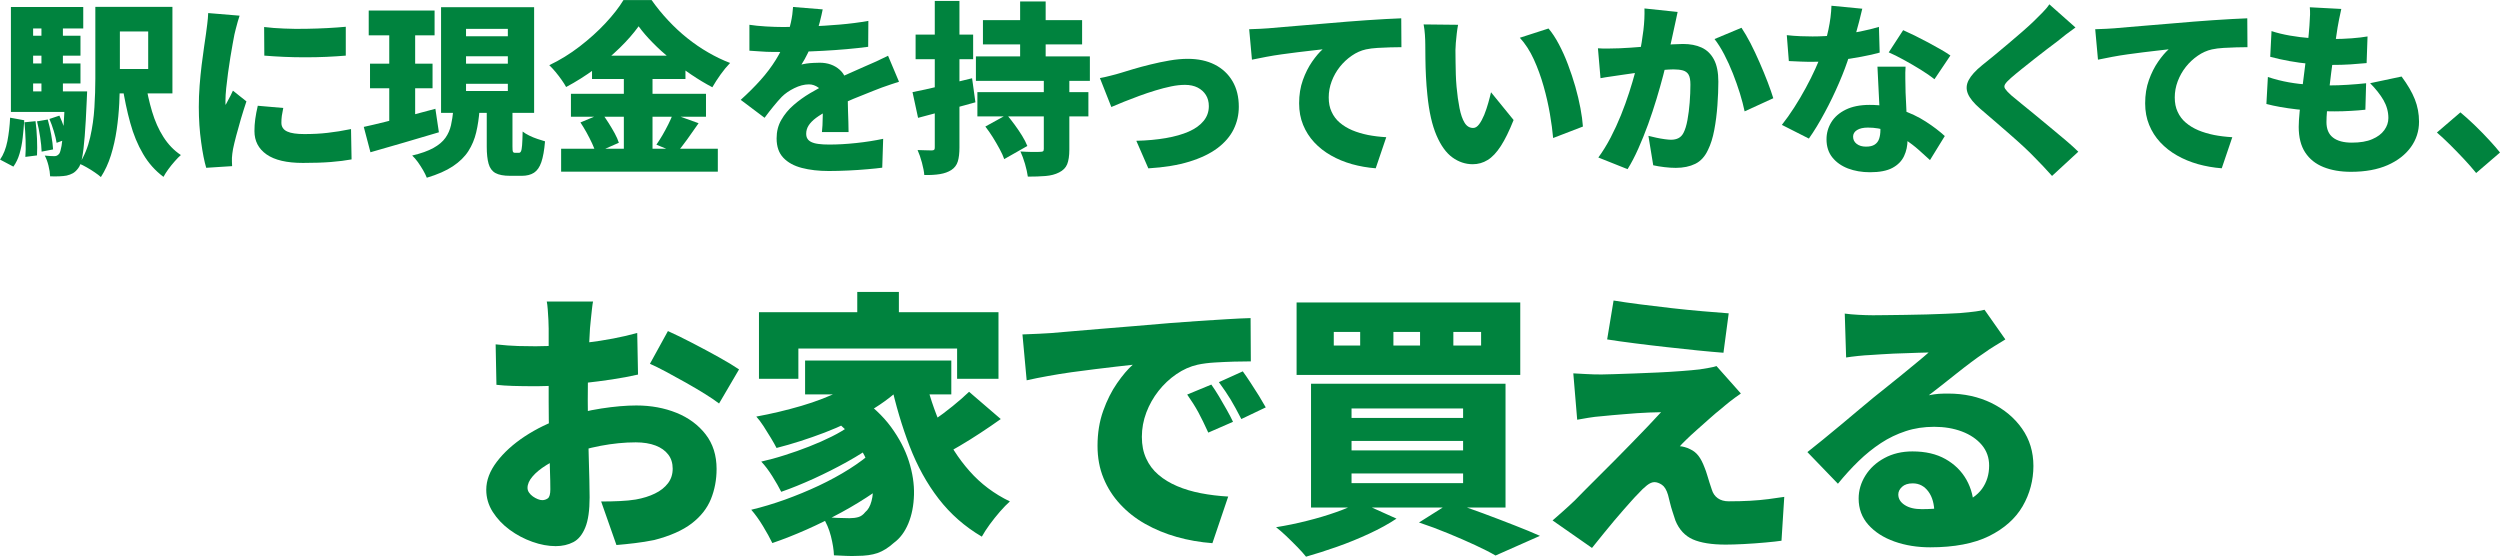 <?xml version="1.0" encoding="UTF-8"?><svg id="_レイヤー_2" xmlns="http://www.w3.org/2000/svg" viewBox="0 0 405.39 90.27"><defs><style>.cls-1{fill:#00833e;}</style></defs><g id="text"><path class="cls-1" d="M1.62,19.08l2.31.42c-.06.96-.15,1.9-.25,2.83s-.28,1.8-.51,2.59c-.23.8-.57,1.5-1,2.1l-2.16-1.14c.56-.8.95-1.8,1.19-3,.23-1.2.38-2.47.44-3.81ZM1.77,1.14h11.73v3.48H5.37v11.61H1.77V1.14ZM1.77,14.82h10.29v3.33H1.77v-3.33ZM3.84,5.79h9.21v3.24H3.84v-3.24ZM3.84,10.29h9.21v3.24H3.84v-3.24ZM3.96,19.83l1.8-.18c.12.88.2,1.83.24,2.87.04,1.03.04,1.92,0,2.68l-1.89.24c.06-.76.08-1.66.04-2.7-.03-1.04-.1-2.01-.19-2.91ZM6,19.68l1.74-.3c.22.76.41,1.6.57,2.5.16.91.26,1.7.3,2.35l-1.86.36c-.02-.66-.1-1.45-.24-2.37-.14-.92-.31-1.77-.51-2.55ZM6.72,3.24h3.48v13.5h-3.48V3.24ZM10.53,14.82h3.6c-.02.72-.04,1.19-.06,1.41-.1,2.38-.21,4.33-.33,5.83-.12,1.51-.26,2.68-.42,3.5s-.37,1.39-.63,1.71c-.28.38-.57.65-.87.82-.3.17-.64.29-1.02.38-.32.06-.71.1-1.17.12-.46.02-.96.02-1.5,0-.02-.52-.11-1.1-.27-1.74-.16-.64-.36-1.18-.6-1.62.34.04.64.06.9.07.26.01.48.02.66.02.16,0,.3-.03.42-.09.12-.06.24-.16.36-.3.14-.2.26-.62.38-1.27.11-.65.21-1.63.31-2.96.1-1.32.18-3.08.24-5.28v-.6ZM8.01,19.29l1.62-.54c.28.6.54,1.25.78,1.95.24.7.4,1.31.48,1.83l-1.71.63c-.08-.52-.23-1.14-.45-1.88-.22-.73-.46-1.39-.72-1.99ZM15.45,1.11h3.99v11.67c0,1.22-.04,2.54-.1,3.96-.07,1.42-.21,2.85-.42,4.29s-.52,2.82-.93,4.14c-.41,1.32-.96,2.5-1.63,3.54-.24-.22-.58-.48-1.01-.77-.43-.29-.87-.57-1.32-.82-.45-.26-.84-.45-1.15-.57.8-1.26,1.38-2.69,1.74-4.27s.59-3.21.69-4.86.15-3.2.15-4.64V1.11ZM17.52,1.11h10.44v14.04h-10.44v-3.96h6.51v-6.09h-6.51V1.11ZM23.58,13.23c.26,1.7.62,3.32,1.08,4.86.46,1.54,1.07,2.92,1.84,4.12.77,1.21,1.71,2.19,2.83,2.93-.3.26-.64.6-1,1.02-.37.42-.72.85-1.04,1.29s-.58.85-.78,1.23c-1.34-1-2.45-2.24-3.31-3.72-.87-1.48-1.57-3.16-2.08-5.04-.52-1.88-.95-3.92-1.29-6.12l3.75-.57Z"/><path class="cls-1" d="M38.85,2.55c-.08.22-.18.54-.3.96s-.23.83-.33,1.23c-.1.4-.17.69-.21.87-.06.32-.15.8-.27,1.44-.12.64-.25,1.38-.38,2.21-.13.83-.25,1.68-.38,2.55-.12.87-.22,1.7-.3,2.49-.08.79-.12,1.47-.12,2.02v.33c0,.18,0,.3.03.36.14-.28.27-.54.41-.78.13-.24.26-.48.39-.73.13-.25.25-.52.38-.8l2.19,1.74c-.3.9-.6,1.84-.89,2.82-.29.98-.54,1.9-.77,2.76s-.39,1.57-.51,2.13c-.04.22-.08.48-.12.78-.04.3-.06.52-.06.66v.62c0,.25.01.49.03.73l-4.2.27c-.3-1-.58-2.39-.82-4.16-.25-1.77-.38-3.67-.38-5.71,0-1.14.04-2.29.13-3.45s.2-2.27.33-3.35c.13-1.07.26-2.03.39-2.9.13-.86.23-1.57.31-2.13.06-.46.13-1,.21-1.62.08-.62.13-1.21.15-1.77l5.07.42ZM45.93,17.52c-.1.48-.18.9-.23,1.26-.05.36-.07.74-.07,1.14,0,.32.08.6.24.84.16.24.4.43.71.57.31.14.69.25,1.16.31.46.07,1,.1,1.62.1,1.34,0,2.6-.06,3.77-.2,1.17-.13,2.43-.33,3.79-.61l.09,4.92c-.98.18-2.1.32-3.35.42-1.25.1-2.77.15-4.54.15-2.62,0-4.59-.46-5.9-1.38-1.31-.92-1.96-2.18-1.96-3.78,0-.64.04-1.29.13-1.95s.23-1.38.41-2.16l4.14.36ZM42.84,4.38c.98.12,2.06.21,3.24.25,1.18.05,2.38.07,3.59.04,1.21-.02,2.37-.06,3.48-.12,1.11-.06,2.08-.13,2.92-.21v4.68c-.98.08-2.03.15-3.15.2-1.12.05-2.26.07-3.42.07s-2.31-.02-3.44-.07c-1.13-.05-2.2-.12-3.2-.2l-.03-4.65Z"/><path class="cls-1" d="M58.98,20.58c1-.22,2.13-.48,3.41-.8,1.27-.31,2.61-.65,4.02-1.02,1.41-.37,2.8-.75,4.19-1.12l.57,3.81c-1.88.56-3.8,1.12-5.76,1.7-1.96.57-3.74,1.08-5.34,1.54l-1.08-4.11ZM59.79,1.71h10.68v4.02h-10.68V1.71ZM60,10.32h10.14v3.99h-10.14v-3.99ZM63.12,3.3h4.2v17.61l-4.2.6V3.3ZM73.5,17.85h4.26c-.1,1.3-.28,2.5-.54,3.61-.26,1.11-.69,2.13-1.27,3.04-.59.92-1.43,1.74-2.51,2.46-1.08.72-2.49,1.34-4.23,1.86-.14-.36-.34-.77-.6-1.22-.26-.45-.55-.89-.85-1.32-.31-.43-.62-.78-.92-1.06,1.44-.34,2.59-.75,3.45-1.23s1.5-1.02,1.94-1.64c.43-.61.73-1.29.9-2.04s.29-1.57.38-2.47ZM71.52,1.17h15.09v17.13h-15.09V1.17ZM75.57,4.68v1.2h6.78v-1.2h-6.78ZM75.57,9.12v1.2h6.78v-1.2h-6.78ZM75.57,13.59v1.17h6.78v-1.17h-6.78ZM78.93,16.74h4.17v6.99c0,.48.02.78.08.88.05.11.17.17.34.17h.63c.14,0,.25-.08.33-.24s.14-.49.18-.99c.04-.5.07-1.24.09-2.22.28.22.63.44,1.06.65s.88.4,1.34.55c.46.16.87.29,1.23.39-.12,1.44-.32,2.56-.6,3.38-.28.81-.68,1.38-1.19,1.71-.51.33-1.17.5-1.96.5h-1.92c-1.04,0-1.83-.15-2.37-.45-.54-.3-.91-.8-1.11-1.5-.2-.7-.3-1.63-.3-2.79v-7.02Z"/><path class="cls-1" d="M103.56,4.26c-.82,1.14-1.84,2.31-3.06,3.5-1.22,1.19-2.57,2.33-4.05,3.42-1.48,1.09-3.03,2.07-4.65,2.93-.18-.34-.43-.73-.74-1.17-.31-.44-.64-.87-.99-1.29-.35-.42-.69-.78-1-1.08,1.72-.82,3.36-1.83,4.92-3.03,1.56-1.2,2.96-2.46,4.19-3.78,1.23-1.32,2.21-2.57,2.92-3.75h4.56c.82,1.16,1.71,2.26,2.69,3.3.97,1.04,2,2,3.09,2.87,1.09.87,2.22,1.65,3.39,2.32,1.17.68,2.35,1.25,3.56,1.71-.54.56-1.06,1.19-1.55,1.88-.49.69-.94,1.38-1.33,2.06-1.14-.6-2.29-1.29-3.44-2.07-1.15-.78-2.25-1.61-3.31-2.49-1.06-.88-2.04-1.77-2.92-2.67-.89-.9-1.65-1.78-2.27-2.64ZM90.99,24.12h25.41v3.72h-25.41v-3.72ZM92.58,15.21h21.9v3.72h-21.9v-3.72ZM94.11,19.86l3.51-1.47c.36.48.72,1,1.08,1.57s.69,1.13.99,1.68c.3.55.52,1.06.66,1.51l-3.75,1.65c-.12-.44-.31-.95-.58-1.53-.27-.58-.57-1.17-.9-1.77s-.67-1.15-1-1.65ZM96,9.03h15.15v3.78h-15.15v-3.78ZM101.16,10.56h4.65v15.39h-4.65v-15.39ZM109.11,18.48l4.17,1.5c-.62.9-1.24,1.78-1.86,2.64-.62.86-1.19,1.59-1.71,2.19l-3.27-1.35c.32-.46.65-.98.98-1.54.33-.57.65-1.16.95-1.76.3-.6.55-1.16.75-1.68Z"/><path class="cls-1" d="M133.41,1.5c-.1.54-.27,1.25-.49,2.13-.23.88-.57,1.88-1.01,3-.28.64-.59,1.31-.93,2.01-.34.7-.68,1.31-1.02,1.83.2-.06.48-.11.84-.17.36-.05.73-.08,1.12-.1.39-.02.72-.03,1-.03,1.3,0,2.38.38,3.24,1.14.86.76,1.29,1.89,1.29,3.39,0,.42,0,.92.02,1.49,0,.57.02,1.17.04,1.78.02.62.04,1.23.06,1.83.02.6.03,1.14.03,1.62h-4.32c.04-.32.07-.69.09-1.11.02-.42.03-.87.04-1.35,0-.48.02-.95.03-1.41,0-.46.01-.9.01-1.32,0-1-.25-1.67-.73-2.02-.49-.35-1-.53-1.54-.53-.76,0-1.56.21-2.39.62-.83.41-1.5.88-2.02,1.4-.44.46-.88.97-1.33,1.52-.45.55-.94,1.17-1.46,1.88l-3.87-2.91c1.2-1.08,2.27-2.15,3.22-3.21.95-1.06,1.77-2.15,2.48-3.29.7-1.13,1.28-2.31,1.74-3.55.28-.8.51-1.64.7-2.51.19-.87.3-1.7.35-2.5l4.8.39ZM121.53,4.02c.76.12,1.65.21,2.67.27s1.93.09,2.73.09c1.3,0,2.75-.03,4.33-.09,1.59-.06,3.21-.16,4.86-.3,1.65-.14,3.21-.34,4.69-.6l-.03,4.2c-1.06.14-2.22.27-3.48.38-1.26.11-2.54.2-3.84.27-1.3.07-2.53.12-3.71.15-1.17.03-2.19.04-3.07.04-.4,0-.9,0-1.5-.01-.6,0-1.22-.03-1.86-.08-.64-.04-1.24-.08-1.8-.12v-4.2ZM145.77,13.26c-.34.1-.76.24-1.26.41s-1,.34-1.5.52-.94.35-1.32.51c-.92.36-2.02.8-3.29,1.32s-2.59,1.13-3.98,1.83c-.86.44-1.56.87-2.1,1.27-.54.41-.94.82-1.2,1.23-.26.41-.39.85-.39,1.33,0,.32.06.59.2.81.13.22.34.4.63.54.29.14.67.25,1.15.31.48.07,1.07.1,1.77.1,1.34,0,2.8-.08,4.38-.25,1.58-.17,3.03-.4,4.35-.68l-.15,4.68c-.6.08-1.4.17-2.38.25-.99.09-2.04.16-3.14.21-1.1.05-2.15.08-3.15.08-1.64,0-3.1-.17-4.37-.5s-2.27-.88-3-1.65-1.09-1.81-1.09-3.14c0-1.12.25-2.12.77-3.01.51-.89,1.17-1.69,1.99-2.4.82-.71,1.71-1.35,2.67-1.92.96-.57,1.89-1.07,2.79-1.51.92-.48,1.72-.88,2.4-1.19.68-.31,1.31-.59,1.89-.84.58-.25,1.15-.5,1.71-.76.66-.28,1.31-.56,1.94-.85.63-.29,1.26-.6,1.91-.92l1.77,4.2Z"/><path class="cls-1" d="M147.96,14.94c1.24-.24,2.73-.56,4.46-.98,1.73-.41,3.47-.83,5.21-1.27l.54,3.9c-1.58.44-3.18.88-4.8,1.32-1.62.44-3.12.84-4.5,1.2l-.9-4.17ZM148.47,5.61h9.33v3.99h-9.33v-3.99ZM151.59.15h3.99v23.76c0,.94-.09,1.7-.27,2.28-.18.58-.53,1.04-1.05,1.38-.5.32-1.11.54-1.83.66s-1.57.17-2.55.15c-.04-.54-.17-1.21-.38-2-.21-.79-.45-1.47-.71-2.05.48.02.94.04,1.38.04.44.01.75.02.93.02s.3-.04.38-.11.1-.2.1-.4V.15ZM158.25,9.15h18.48v3.96h-18.48v-3.96ZM158.49,14.94h18v3.93h-18v-3.93ZM159.39,3.27h16.08v3.93h-16.08v-3.93ZM159.78,20.52l3.48-1.92c.42.5.85,1.05,1.29,1.65.44.6.84,1.2,1.2,1.78.36.59.64,1.14.84,1.64l-3.75,2.13c-.16-.48-.41-1.02-.74-1.63-.33-.61-.69-1.23-1.09-1.88-.4-.64-.81-1.23-1.23-1.77ZM165.42.24h4.14v10.95h-4.14V.24ZM169.26,12.48h4.14v11.76c0,1.02-.12,1.81-.35,2.39-.23.57-.67,1.01-1.31,1.33-.62.32-1.35.51-2.2.58-.85.07-1.81.1-2.87.1-.08-.6-.24-1.29-.46-2.07-.23-.78-.48-1.45-.74-2.01.58.04,1.21.07,1.88.08.67.01,1.1,0,1.31-.02.24,0,.4-.03.48-.09.08-.06.12-.19.12-.39v-11.67Z"/><path class="cls-1" d="M178.35,12.66c.46-.08,1.03-.2,1.71-.38.68-.17,1.24-.32,1.68-.46.5-.16,1.17-.36,2.01-.61.84-.25,1.77-.5,2.79-.75s2.05-.47,3.1-.65c1.05-.18,2.03-.27,2.96-.27,1.68,0,3.14.31,4.38.94,1.24.63,2.2,1.53,2.88,2.69.68,1.16,1.02,2.54,1.02,4.14,0,1.3-.28,2.52-.84,3.66-.56,1.14-1.44,2.16-2.62,3.05-1.19.89-2.71,1.62-4.56,2.19-1.85.57-4.06.93-6.65,1.09l-1.95-4.47c1.76-.04,3.36-.19,4.8-.44,1.44-.25,2.68-.6,3.72-1.06,1.04-.46,1.84-1.04,2.4-1.73s.84-1.48.84-2.39c0-.7-.16-1.3-.48-1.81-.32-.51-.77-.91-1.33-1.2-.57-.29-1.26-.44-2.06-.44-.68,0-1.43.08-2.25.25-.82.17-1.67.39-2.55.66-.88.27-1.76.56-2.62.88-.87.32-1.7.64-2.48.95-.78.31-1.46.6-2.04.85l-1.86-4.71Z"/><path class="cls-1" d="M202.56,4.74c.6-.02,1.19-.04,1.79-.07.59-.03,1.02-.06,1.3-.08.7-.06,1.5-.13,2.42-.21.91-.08,1.91-.17,3-.25,1.09-.09,2.25-.18,3.5-.29,1.24-.1,2.55-.21,3.93-.33,1-.08,2.03-.15,3.1-.23,1.07-.07,2.09-.13,3.07-.19s1.83-.1,2.55-.12l.03,4.68c-.52,0-1.12.01-1.81.03-.69.02-1.38.05-2.07.09s-1.32.12-1.88.24c-.8.18-1.57.52-2.29,1.02-.73.5-1.38,1.11-1.94,1.81-.56.71-1,1.49-1.32,2.34s-.48,1.72-.48,2.62.15,1.66.47,2.34c.31.68.75,1.27,1.32,1.75.57.49,1.25.9,2.02,1.23.78.33,1.64.58,2.56.77.93.18,1.92.3,2.96.36l-1.71,5.04c-1.34-.1-2.62-.33-3.85-.67-1.23-.35-2.37-.82-3.4-1.41-1.04-.59-1.95-1.3-2.72-2.13-.77-.83-1.37-1.77-1.8-2.82-.43-1.05-.65-2.21-.65-3.5,0-1.38.2-2.64.61-3.78.41-1.14.91-2.13,1.5-2.98.59-.85,1.16-1.52,1.7-2-.52.06-1.13.13-1.83.21-.7.08-1.46.17-2.28.27-.82.1-1.66.21-2.51.33s-1.69.25-2.52.41c-.83.15-1.6.31-2.32.46l-.45-4.95Z"/><path class="cls-1" d="M236.43,4.05c-.08.42-.15.89-.21,1.41s-.11,1.02-.15,1.5c-.04.48-.06.87-.06,1.17,0,.66,0,1.32.02,1.98,0,.66.02,1.32.04,1.96.02.65.06,1.32.12,2,.12,1.3.28,2.46.48,3.46.2,1.01.47,1.8.82,2.37.35.57.81.85,1.4.85.34,0,.66-.2.96-.6.3-.4.57-.91.83-1.53.25-.62.46-1.26.65-1.92s.33-1.24.45-1.74l3.66,4.5c-.7,1.76-1.39,3.17-2.07,4.22-.68,1.05-1.39,1.81-2.13,2.26-.74.46-1.55.69-2.43.69-1.18,0-2.28-.37-3.29-1.1-1.01-.73-1.87-1.92-2.58-3.57-.71-1.65-1.21-3.83-1.48-6.56-.1-.96-.18-1.95-.23-2.97s-.08-1.99-.09-2.91c-.01-.92-.02-1.69-.02-2.31,0-.46-.02-.98-.06-1.58-.04-.59-.11-1.14-.21-1.67l5.58.06ZM251.1,4.62c.58.68,1.14,1.53,1.68,2.55s1.04,2.12,1.48,3.3c.45,1.18.84,2.38,1.19,3.58.34,1.21.62,2.38.83,3.5.21,1.12.34,2.11.4,2.97l-4.83,1.86c-.1-1.14-.27-2.44-.52-3.9s-.59-2.96-1.02-4.48c-.43-1.53-.96-2.99-1.59-4.37s-1.39-2.55-2.27-3.51l4.65-1.5Z"/><path class="cls-1" d="M259.11,7.83c.58.04,1.16.06,1.74.04.58,0,1.17-.02,1.77-.04.5-.02,1.1-.06,1.8-.1s1.44-.1,2.22-.17c.78-.06,1.56-.12,2.35-.2.79-.07,1.52-.12,2.21-.17.68-.04,1.25-.06,1.71-.06,1.16,0,2.16.19,3.01.58.85.39,1.52,1.03,2,1.93.48.9.72,2.1.72,3.6,0,1.16-.05,2.44-.15,3.83-.1,1.39-.27,2.73-.51,4-.24,1.28-.58,2.36-1.02,3.24-.5,1.08-1.19,1.83-2.07,2.26-.88.43-1.93.65-3.15.65-.58,0-1.2-.04-1.86-.12-.66-.08-1.26-.18-1.8-.3l-.78-4.77c.38.1.81.2,1.28.3.47.1.92.18,1.36.24s.78.09,1.02.09c.48,0,.89-.09,1.23-.27.34-.18.61-.47.81-.87.26-.5.47-1.19.63-2.06s.28-1.81.36-2.83c.08-1.02.12-1.99.12-2.91,0-.74-.1-1.28-.3-1.62-.2-.34-.51-.56-.92-.68-.41-.11-.93-.17-1.54-.17-.42,0-1,.04-1.74.1-.74.07-1.53.15-2.37.24-.84.09-1.62.19-2.34.28-.72.1-1.28.18-1.68.24-.48.08-1.09.17-1.83.27-.74.1-1.36.2-1.86.3l-.42-4.89ZM272.04,1.92c-.1.44-.21.93-.31,1.46-.11.53-.22,1-.31,1.42-.1.5-.21,1-.33,1.52-.12.51-.23,1-.33,1.47-.1.47-.2.94-.3,1.4-.2.86-.46,1.88-.77,3.06-.31,1.18-.67,2.45-1.08,3.81-.41,1.36-.87,2.73-1.36,4.1-.5,1.37-1.03,2.69-1.59,3.94-.56,1.26-1.14,2.37-1.74,3.33l-4.74-1.89c.72-.98,1.38-2.06,2-3.24.61-1.18,1.17-2.39,1.67-3.63.5-1.24.94-2.46,1.33-3.67.39-1.21.72-2.33,1-3.38.28-1.04.5-1.94.66-2.7.28-1.44.5-2.78.65-4.03s.2-2.42.17-3.52l5.4.57ZM282.39,4.5c.46.68.94,1.52,1.46,2.5.51.99,1,2.04,1.48,3.14s.92,2.16,1.31,3.18c.39,1.02.69,1.89.91,2.61l-4.65,2.13c-.18-.88-.44-1.85-.76-2.91-.33-1.06-.71-2.13-1.14-3.23-.43-1.09-.9-2.12-1.41-3.1-.51-.98-1.04-1.81-1.57-2.49l4.38-1.83Z"/><path class="cls-1" d="M301.98,1.41c-.12.54-.29,1.22-.5,2.04-.21.82-.45,1.7-.71,2.62-.26.93-.54,1.86-.84,2.78-.44,1.44-1.02,2.98-1.73,4.62-.71,1.64-1.48,3.25-2.33,4.81-.84,1.57-1.69,2.97-2.55,4.19l-4.38-2.22c.68-.86,1.35-1.8,2.01-2.83.66-1.03,1.28-2.08,1.86-3.15s1.1-2.1,1.54-3.08c.45-.98.81-1.86,1.1-2.64.4-1.14.74-2.39,1.04-3.75.29-1.36.45-2.65.49-3.87l4.98.48ZM289.74,5.7c.7.08,1.44.14,2.23.17.79.03,1.44.04,1.94.04,1.32,0,2.64-.07,3.98-.22,1.33-.15,2.58-.35,3.75-.58,1.17-.24,2.19-.49,3.04-.75l.12,4.17c-.78.22-1.77.45-2.97.67-1.2.23-2.49.43-3.85.58-1.37.16-2.71.24-4.03.24-.62,0-1.25,0-1.88-.03-.63-.02-1.3-.05-2-.09l-.33-4.2ZM309,10.8c-.04.64-.06,1.32-.04,2.02,0,.71.02,1.44.04,2.18.02.42.05.98.08,1.67.03.69.06,1.42.1,2.19.04.77.08,1.5.1,2.17.03.68.04,1.21.04,1.59,0,1-.19,1.9-.57,2.7-.38.8-1.01,1.44-1.89,1.91-.88.47-2.09.7-3.63.7-1.32,0-2.51-.21-3.57-.61-1.06-.41-1.91-1.01-2.54-1.8-.63-.79-.94-1.77-.94-2.93,0-1,.26-1.92.78-2.77.52-.85,1.3-1.53,2.34-2.04s2.33-.77,3.87-.77c1.8,0,3.46.26,5,.77,1.53.51,2.9,1.15,4.11,1.94,1.21.78,2.23,1.56,3.08,2.34l-2.4,3.9c-.52-.48-1.12-1.02-1.8-1.63-.68-.61-1.45-1.19-2.29-1.74-.85-.55-1.78-1-2.77-1.36-1-.36-2.07-.54-3.21-.54-.74,0-1.33.13-1.76.4s-.64.63-.64,1.07c0,.48.19.87.58,1.17.39.3.89.45,1.51.45s1.07-.11,1.41-.33c.34-.22.58-.53.72-.94.14-.41.21-.9.21-1.46,0-.38-.02-.98-.06-1.8-.04-.82-.09-1.73-.14-2.75-.05-1.01-.1-2.02-.15-3.03-.05-1.01-.1-1.9-.13-2.66h4.56ZM313.68,12.84c-.6-.48-1.35-.99-2.23-1.54-.89-.55-1.8-1.08-2.73-1.59-.93-.51-1.75-.92-2.45-1.22l2.34-3.6c.54.24,1.16.54,1.88.88.71.35,1.43.72,2.16,1.11.73.39,1.42.77,2.06,1.14.64.37,1.16.7,1.56.98l-2.58,3.84Z"/><path class="cls-1" d="M336.57,4.44c-.56.4-1.09.79-1.59,1.17-.5.38-.95.74-1.35,1.08-.48.36-1.05.79-1.71,1.29-.66.5-1.35,1.03-2.05,1.59-.71.56-1.4,1.11-2.06,1.64s-1.23,1-1.71,1.42-.8.76-.96,1.02c-.16.26-.16.52.02.77.17.25.49.6.97,1.03.4.34.94.78,1.6,1.32s1.41,1.15,2.22,1.81c.81.67,1.65,1.36,2.5,2.07.86.71,1.68,1.4,2.48,2.07.79.67,1.48,1.29,2.08,1.88l-4.26,3.93c-.96-1.08-1.94-2.12-2.94-3.12-.42-.44-.97-.98-1.66-1.62-.69-.64-1.45-1.32-2.28-2.04-.83-.72-1.66-1.44-2.49-2.16-.83-.72-1.59-1.37-2.27-1.95-1.02-.88-1.69-1.69-2-2.43-.31-.74-.27-1.48.12-2.22.39-.74,1.11-1.54,2.17-2.4.6-.48,1.27-1.02,2.01-1.63.74-.61,1.49-1.24,2.26-1.89s1.5-1.28,2.21-1.89c.7-.61,1.3-1.15,1.8-1.63.52-.5,1.02-1,1.51-1.5s.87-.95,1.12-1.35l4.23,3.75Z"/><path class="cls-1" d="M339.75,4.74c.6-.02,1.19-.04,1.79-.07.59-.03,1.02-.06,1.3-.08.7-.06,1.5-.13,2.42-.21.91-.08,1.91-.17,3-.25,1.09-.09,2.25-.18,3.5-.29,1.24-.1,2.55-.21,3.93-.33,1-.08,2.03-.15,3.1-.23,1.07-.07,2.09-.13,3.07-.19s1.83-.1,2.55-.12l.03,4.68c-.52,0-1.12.01-1.81.03-.69.02-1.38.05-2.07.09s-1.32.12-1.88.24c-.8.18-1.57.52-2.29,1.02-.73.5-1.38,1.11-1.94,1.81-.56.71-1,1.49-1.32,2.34s-.48,1.72-.48,2.62.15,1.66.47,2.34c.31.68.75,1.27,1.32,1.75.57.49,1.25.9,2.02,1.23.78.33,1.64.58,2.56.77.93.18,1.92.3,2.96.36l-1.71,5.04c-1.34-.1-2.62-.33-3.85-.67-1.23-.35-2.37-.82-3.4-1.41-1.04-.59-1.95-1.3-2.72-2.13-.77-.83-1.37-1.77-1.8-2.82-.43-1.05-.65-2.21-.65-3.5,0-1.38.2-2.64.61-3.78.41-1.14.91-2.13,1.5-2.98.59-.85,1.16-1.52,1.7-2-.52.06-1.13.13-1.83.21-.7.08-1.46.17-2.28.27-.82.1-1.66.21-2.51.33s-1.69.25-2.52.41c-.83.15-1.6.31-2.32.46l-.45-4.95Z"/><path class="cls-1" d="M367.74,12.48c1.14.38,2.28.67,3.42.87,1.14.2,2.27.33,3.38.4,1.11.07,2.19.1,3.26.1.86,0,1.82-.03,2.9-.1,1.07-.07,2.06-.15,2.98-.25l-.12,4.29c-.74.08-1.53.15-2.37.19-.84.05-1.71.08-2.61.08-2.2,0-4.26-.11-6.17-.33-1.91-.22-3.54-.51-4.9-.87l.24-4.38ZM368.34,5.04c.9.3,1.89.54,2.98.73,1.09.19,2.21.33,3.38.42,1.16.09,2.28.14,3.36.14,1.18,0,2.28-.04,3.3-.12,1.02-.08,1.87-.18,2.55-.3l-.15,4.32c-.86.08-1.73.15-2.61.21-.88.06-1.96.09-3.24.09-1.08,0-2.19-.05-3.33-.17-1.14-.11-2.26-.26-3.36-.46-1.1-.2-2.13-.43-3.09-.69l.21-4.17ZM379.65,1.47c-.14.62-.25,1.17-.35,1.65-.09.48-.18.93-.25,1.35-.06.36-.15.92-.25,1.67-.11.75-.24,1.62-.38,2.61-.14.99-.28,2.02-.41,3.1-.13,1.08-.25,2.13-.38,3.17-.12,1.03-.21,1.96-.28,2.8-.07.84-.1,1.5-.1,1.98,0,1.12.35,1.96,1.05,2.5.7.55,1.72.83,3.06.83s2.44-.18,3.31-.56c.87-.37,1.52-.86,1.96-1.47.44-.61.66-1.26.66-1.96,0-1.02-.27-1.98-.79-2.9-.53-.91-1.26-1.83-2.17-2.75l5.1-1.08c.98,1.32,1.7,2.55,2.15,3.69.45,1.14.68,2.35.68,3.63,0,1.52-.44,2.9-1.32,4.12s-2.14,2.21-3.78,2.93c-1.64.72-3.62,1.08-5.94,1.08-1.7,0-3.19-.26-4.46-.77-1.27-.51-2.26-1.3-2.96-2.37-.7-1.07-1.05-2.45-1.05-4.15,0-.6.05-1.42.15-2.45.1-1.03.23-2.17.38-3.42.15-1.25.31-2.52.48-3.82s.32-2.54.45-3.71c.13-1.17.22-2.18.28-3.02.06-.8.09-1.4.1-1.8,0-.4,0-.79-.04-1.17l5.1.27Z"/><path class="cls-1" d="M401.52,28.05c-.58-.72-1.24-1.47-1.97-2.25-.73-.78-1.47-1.54-2.22-2.29s-1.48-1.42-2.17-2.02l3.81-3.27c.7.58,1.46,1.27,2.3,2.07.83.8,1.61,1.6,2.35,2.4.74.8,1.33,1.48,1.77,2.04l-3.87,3.33Z"/><path class="cls-1" d="M96.17,48.87c-.06.27-.12.68-.18,1.24-.06.56-.12,1.12-.18,1.69-.06.57-.11,1.05-.14,1.44-.06,1.02-.11,2.02-.16,2.99-.04.98-.08,1.94-.11,2.9-.03.96-.05,1.92-.07,2.88-.02.96-.02,1.94-.02,2.93,0,1.26.01,2.66.04,4.21.03,1.55.07,3.08.11,4.59.04,1.52.08,2.89.11,4.12.03,1.23.04,2.16.04,2.79,0,2.1-.23,3.73-.7,4.88-.47,1.15-1.11,1.95-1.94,2.38-.83.43-1.78.65-2.86.65-1.2,0-2.46-.23-3.78-.7-1.32-.47-2.54-1.11-3.67-1.94s-2.04-1.79-2.75-2.9c-.71-1.11-1.06-2.31-1.06-3.6,0-1.53.57-3.04,1.71-4.54,1.14-1.5,2.65-2.87,4.54-4.12,1.89-1.24,3.94-2.24,6.17-2.99,2.01-.69,4.09-1.2,6.23-1.53,2.14-.33,4.04-.49,5.69-.49,2.37,0,4.54.4,6.5,1.19,1.96.79,3.54,1.96,4.73,3.49,1.19,1.53,1.78,3.41,1.78,5.62,0,1.74-.31,3.37-.92,4.88-.62,1.52-1.66,2.83-3.13,3.96-1.47,1.12-3.5,2.02-6.07,2.68-1.05.21-2.09.38-3.11.5-1.02.12-2.02.23-3.01.31l-2.48-7.06c1.08,0,2.1-.02,3.06-.07.96-.04,1.81-.13,2.56-.25,1.17-.21,2.21-.53,3.1-.97.9-.43,1.6-.99,2.12-1.67.51-.67.76-1.46.76-2.36s-.24-1.67-.72-2.29c-.48-.63-1.16-1.12-2.05-1.46-.89-.34-1.96-.52-3.22-.52-1.83,0-3.73.19-5.69.56-1.97.38-3.79.88-5.47,1.51-1.26.48-2.37,1.02-3.33,1.62-.96.6-1.71,1.21-2.25,1.85-.54.63-.81,1.25-.81,1.84,0,.27.08.53.25.77.16.24.38.45.63.63.25.18.52.32.79.43.27.11.51.16.72.16.33,0,.63-.1.9-.29.27-.19.41-.68.41-1.46s-.02-1.87-.07-3.38c-.04-1.5-.09-3.2-.13-5.11-.04-1.9-.07-3.8-.07-5.69v-11.88c0-.33-.02-.79-.04-1.37-.03-.58-.07-1.17-.11-1.75s-.1-1.01-.16-1.28h7.47ZM80.38,55.84c1.38.15,2.6.24,3.67.27,1.06.03,2,.04,2.81.04,1.2,0,2.51-.05,3.94-.16,1.42-.1,2.87-.25,4.34-.43,1.47-.18,2.91-.4,4.32-.67,1.41-.27,2.7-.57,3.87-.9l.13,6.75c-1.32.3-2.73.56-4.23.79-1.5.22-2.99.42-4.48.58-1.48.17-2.89.29-4.21.38-1.32.09-2.48.14-3.46.14-1.62,0-2.93-.02-3.92-.05-.99-.03-1.88-.09-2.66-.18l-.13-6.57ZM108.32,53.69c1.2.54,2.54,1.19,4.01,1.96,1.47.76,2.88,1.52,4.23,2.27,1.35.75,2.44,1.41,3.28,1.98l-3.24,5.53c-.54-.42-1.29-.93-2.25-1.53-.96-.6-2-1.21-3.13-1.85-1.12-.63-2.21-1.22-3.24-1.78-1.04-.55-1.9-.98-2.59-1.28l2.92-5.31Z"/><path class="cls-1" d="M141.58,73.17l4.46,3.33c-1.23,1.11-2.66,2.23-4.3,3.35-1.64,1.12-3.39,2.2-5.27,3.22-1.88,1.02-3.77,1.96-5.69,2.81-1.92.85-3.77,1.58-5.54,2.18-.39-.81-.9-1.73-1.53-2.77-.63-1.04-1.26-1.91-1.89-2.63,1.77-.42,3.59-.97,5.47-1.64,1.87-.68,3.71-1.43,5.49-2.27,1.78-.84,3.43-1.74,4.95-2.7,1.51-.96,2.8-1.92,3.85-2.88ZM141.44,59.9l5.4,2.25c-1.62,1.68-3.57,3.19-5.85,4.52-2.28,1.33-4.72,2.5-7.31,3.49-2.6.99-5.18,1.82-7.76,2.48-.21-.42-.51-.95-.9-1.6-.39-.64-.8-1.29-1.21-1.94-.42-.64-.81-1.16-1.17-1.55,2.46-.45,4.89-1.03,7.29-1.73,2.4-.7,4.6-1.56,6.61-2.56,2.01-1,3.65-2.12,4.9-3.35ZM123.08,50.62h38.83v10.8h-6.71v-4.9h-25.74v4.9h-6.39v-10.8ZM137.75,69.07l4.14,2.93c-1.23.93-2.72,1.88-4.48,2.86-1.75.98-3.57,1.89-5.44,2.75-1.88.85-3.64,1.57-5.29,2.14-.36-.72-.84-1.56-1.44-2.52-.6-.96-1.2-1.75-1.8-2.38,1.2-.27,2.47-.61,3.8-1.04,1.33-.42,2.65-.88,3.96-1.4,1.31-.51,2.53-1.05,3.67-1.62,1.14-.57,2.1-1.14,2.88-1.71ZM130.55,58.46h23.71v5.49h-23.71v-5.49ZM134.11,67.23l5.08-2.93c2.19,1.47,3.95,3.11,5.29,4.93,1.33,1.82,2.3,3.67,2.9,5.56.6,1.89.88,3.71.83,5.44-.05,1.74-.35,3.29-.92,4.66-.57,1.36-1.35,2.41-2.34,3.13-.9.81-1.79,1.36-2.68,1.67-.89.3-1.97.45-3.26.45-.57.03-1.18.03-1.82,0-.65-.03-1.3-.06-1.96-.09-.03-.9-.2-1.94-.49-3.1-.3-1.17-.75-2.22-1.35-3.15.84.09,1.63.15,2.36.18.73.03,1.4.05,2,.05.54,0,1.02-.06,1.44-.18.42-.12.79-.39,1.12-.81.45-.36.79-.95,1.01-1.78.23-.82.29-1.79.2-2.9-.09-1.11-.4-2.3-.92-3.58-.53-1.27-1.31-2.56-2.36-3.85-1.05-1.29-2.43-2.52-4.14-3.69ZM139.01,47.34h6.75v6.71h-6.75v-6.71ZM149.9,60.84c.69,3,1.63,5.83,2.81,8.48,1.18,2.66,2.68,5.01,4.5,7.06,1.81,2.06,4,3.7,6.55,4.93-.48.42-1.01.97-1.6,1.64-.58.67-1.14,1.37-1.67,2.09-.52.72-.95,1.38-1.28,1.98-2.76-1.62-5.09-3.67-7-6.14-1.91-2.47-3.47-5.31-4.7-8.5-1.23-3.19-2.27-6.68-3.1-10.46l5.49-1.08ZM157.15,63.54l5.13,4.41c-1.05.75-2.15,1.5-3.29,2.25-1.14.75-2.26,1.45-3.35,2.09-1.1.65-2.11,1.21-3.04,1.69l-4.19-3.92c.9-.51,1.88-1.13,2.95-1.87,1.06-.73,2.11-1.51,3.13-2.34,1.02-.82,1.9-1.6,2.65-2.32Z"/><path class="cls-1" d="M165.79,54.23c.9-.03,1.79-.07,2.68-.11.88-.04,1.54-.08,1.96-.11,1.05-.09,2.26-.19,3.62-.31,1.36-.12,2.86-.25,4.5-.38,1.63-.13,3.38-.28,5.24-.43,1.86-.15,3.83-.31,5.9-.5,1.5-.12,3.05-.23,4.66-.34,1.6-.1,3.14-.2,4.61-.29,1.47-.09,2.75-.15,3.83-.18l.04,7.02c-.78,0-1.69.02-2.72.04-1.03.03-2.07.08-3.1.14-1.03.06-1.97.18-2.81.36-1.2.27-2.35.78-3.44,1.53-1.1.75-2.06,1.66-2.9,2.72-.84,1.07-1.5,2.24-1.98,3.51-.48,1.28-.72,2.59-.72,3.94s.23,2.49.7,3.51c.46,1.02,1.12,1.9,1.98,2.63.85.74,1.87,1.35,3.04,1.85,1.17.5,2.45.88,3.85,1.15s2.87.45,4.43.54l-2.56,7.56c-2.01-.15-3.94-.49-5.78-1.01-1.84-.52-3.55-1.23-5.11-2.11-1.56-.88-2.92-1.95-4.07-3.2-1.15-1.24-2.06-2.65-2.7-4.23-.65-1.57-.97-3.32-.97-5.24,0-2.07.31-3.96.92-5.67.61-1.71,1.36-3.2,2.25-4.48.88-1.27,1.73-2.27,2.54-2.99-.78.09-1.7.2-2.75.31-1.05.12-2.19.26-3.42.41-1.23.15-2.48.31-3.76.49-1.28.18-2.54.38-3.78.61-1.25.22-2.41.46-3.49.7l-.68-7.42ZM196.43,62.37c.39.54.8,1.18,1.24,1.91.43.74.85,1.46,1.26,2.18.41.72.74,1.37,1.01,1.94l-4.01,1.75c-.6-1.32-1.14-2.42-1.62-3.31-.48-.88-1.08-1.84-1.8-2.86l3.92-1.62ZM201.52,60.21c.39.54.82,1.16,1.28,1.87.46.71.91,1.41,1.35,2.11.43.71.8,1.33,1.1,1.87l-3.96,1.89c-.66-1.29-1.25-2.35-1.75-3.19-.51-.84-1.14-1.77-1.89-2.79l3.87-1.75Z"/><path class="cls-1" d="M220.46,81.4l5.99,2.7c-1.26.84-2.73,1.65-4.41,2.43-1.68.78-3.41,1.49-5.2,2.12-1.79.63-3.47,1.17-5.06,1.62-.36-.45-.83-.98-1.42-1.58-.58-.6-1.19-1.19-1.8-1.78-.62-.58-1.16-1.06-1.64-1.42,1.68-.27,3.36-.61,5.04-1.04,1.68-.42,3.26-.89,4.75-1.42,1.48-.52,2.74-1.07,3.76-1.64ZM210.25,49.05h36.27v11.75h-36.27v-11.75ZM212.59,62.23h31.54v20.07h-31.54v-20.07ZM216.28,53.82v2.21h4.28v-2.21h-4.28ZM219.16,66.24v1.53h18.09v-1.53h-18.09ZM219.16,71.5v1.53h18.09v-1.53h-18.09ZM219.16,76.77v1.57h18.09v-1.57h-18.09ZM225.95,53.82v2.21h4.32v-2.21h-4.32ZM230.09,84.73l5.22-3.29c1.68.54,3.4,1.14,5.18,1.8,1.77.66,3.46,1.3,5.08,1.94,1.62.63,3,1.2,4.14,1.71l-7.2,3.19c-.87-.51-1.97-1.07-3.31-1.69-1.34-.62-2.78-1.25-4.34-1.89-1.56-.65-3.15-1.24-4.77-1.78ZM235.67,53.82v2.21h4.5v-2.21h-4.5Z"/><path class="cls-1" d="M282.29,63.81c-.69.48-1.28.91-1.75,1.28-.48.38-.96.77-1.44,1.19-.57.45-1.2.98-1.89,1.6-.69.62-1.37,1.22-2.05,1.82s-1.26,1.14-1.75,1.62c-.5.48-.83.83-1.01,1.04.18,0,.44.04.79.14.34.09.65.21.92.36.51.24.95.59,1.31,1.06.36.47.69,1.1.99,1.91.15.36.29.75.41,1.17.12.42.25.83.38,1.24.14.4.26.79.38,1.15.18.6.5,1.07.97,1.4.46.33,1.06.5,1.78.5,1.26,0,2.42-.03,3.49-.09,1.06-.06,2.05-.15,2.97-.27.92-.12,1.76-.24,2.54-.36l-.45,7.11c-.6.09-1.47.19-2.61.29-1.14.1-2.3.19-3.49.25-1.19.06-2.17.09-2.95.09-2.28,0-4.06-.29-5.33-.85-1.28-.57-2.21-1.58-2.81-3.02-.15-.45-.31-.93-.47-1.44-.17-.51-.31-1.01-.43-1.51-.12-.49-.22-.91-.31-1.24-.24-.81-.57-1.36-.99-1.64-.42-.28-.83-.43-1.22-.43-.36,0-.76.17-1.21.52-.45.35-.94.82-1.48,1.42-.3.3-.64.66-1.01,1.08-.38.42-.79.89-1.26,1.42-.47.53-.96,1.1-1.49,1.73-.52.63-1.1,1.32-1.71,2.07-.62.75-1.27,1.56-1.96,2.43l-6.39-4.46c.48-.42,1.03-.9,1.64-1.44.61-.54,1.27-1.14,1.96-1.8.45-.45,1-1.01,1.66-1.69.66-.67,1.41-1.42,2.25-2.25.84-.82,1.71-1.69,2.61-2.61.9-.91,1.8-1.83,2.7-2.75.9-.91,1.76-1.8,2.56-2.65.81-.85,1.54-1.64,2.21-2.36-.57,0-1.19.02-1.87.05-.68.03-1.36.07-2.05.11-.69.04-1.37.1-2.05.16s-1.31.11-1.91.16-1.16.1-1.67.16c-.81.06-1.57.15-2.27.27-.71.12-1.3.22-1.78.31l-.63-7.52c.51.03,1.18.07,2.02.11.84.05,1.69.07,2.56.07.39,0,1.05-.02,1.98-.05.93-.03,2.02-.07,3.29-.11,1.26-.04,2.55-.1,3.87-.16,1.32-.06,2.58-.14,3.78-.23,1.2-.09,2.19-.18,2.97-.27.42-.06.92-.14,1.51-.25.58-.1,1-.2,1.24-.29l3.96,4.46ZM261.64,48.73c1.29.21,2.75.42,4.39.63,1.63.21,3.32.41,5.06.61,1.74.2,3.41.36,5.02.5,1.6.14,3.01.25,4.21.34l-.85,6.39c-1.2-.09-2.61-.22-4.23-.38-1.62-.16-3.3-.34-5.04-.54-1.74-.19-3.44-.4-5.11-.61-1.67-.21-3.16-.42-4.48-.63l1.04-6.3Z"/><path class="cls-1" d="M299.12,50.85c.69.09,1.44.16,2.25.2.81.04,1.59.07,2.34.07.48,0,1.18,0,2.11-.02.93-.01,1.97-.03,3.13-.04,1.15-.01,2.31-.04,3.46-.07,1.15-.03,2.21-.07,3.15-.11s1.69-.08,2.23-.11c1.08-.09,1.94-.18,2.59-.27.65-.09,1.12-.18,1.42-.27l3.38,4.81c-.57.36-1.15.71-1.73,1.06-.58.35-1.16.73-1.73,1.15-.63.42-1.34.92-2.12,1.51-.78.58-1.57,1.2-2.38,1.84-.81.65-1.6,1.27-2.36,1.87-.77.6-1.46,1.14-2.09,1.62.6-.12,1.14-.19,1.62-.23.48-.03.99-.04,1.53-.04,2.58,0,4.91.51,7,1.53,2.08,1.02,3.74,2.41,4.97,4.16,1.23,1.75,1.84,3.77,1.84,6.05s-.58,4.52-1.75,6.53c-1.17,2.01-2.99,3.62-5.44,4.84-2.46,1.21-5.64,1.82-9.54,1.82-2.1,0-4.04-.31-5.81-.94-1.77-.63-3.18-1.54-4.23-2.72-1.05-1.18-1.57-2.6-1.57-4.25,0-1.32.37-2.56,1.1-3.73.73-1.17,1.76-2.12,3.08-2.83,1.32-.72,2.84-1.08,4.55-1.08,2.1,0,3.88.41,5.35,1.24,1.47.83,2.6,1.94,3.4,3.35.79,1.41,1.19,2.97,1.19,4.68l-6.39.77c0-1.47-.32-2.65-.97-3.53-.65-.88-1.49-1.33-2.54-1.33-.75,0-1.33.19-1.73.56-.41.38-.61.79-.61,1.24,0,.69.34,1.26,1.04,1.71.69.45,1.6.67,2.75.67,2.52,0,4.59-.28,6.21-.85,1.62-.57,2.81-1.39,3.58-2.45.76-1.06,1.15-2.32,1.15-3.76,0-1.29-.4-2.41-1.19-3.35-.8-.94-1.87-1.67-3.22-2.18-1.35-.51-2.85-.76-4.5-.76s-3.19.23-4.61.7c-1.43.47-2.77,1.11-4.03,1.94-1.26.83-2.47,1.8-3.62,2.92-1.16,1.12-2.27,2.35-3.35,3.67l-4.95-5.13c.72-.57,1.56-1.24,2.52-2.02.96-.78,1.95-1.6,2.97-2.45,1.02-.85,1.99-1.67,2.92-2.45.93-.78,1.72-1.44,2.38-1.98.63-.51,1.34-1.08,2.14-1.71.79-.63,1.6-1.28,2.43-1.96.82-.68,1.61-1.32,2.36-1.94.75-.61,1.4-1.16,1.94-1.64-.45,0-.98.02-1.6.04-.62.03-1.27.05-1.96.07-.69.02-1.39.04-2.09.07-.71.03-1.37.07-2,.11-.63.04-1.19.08-1.67.11-.66.03-1.37.08-2.12.16-.75.08-1.4.16-1.94.25l-.22-7.06Z"/></g></svg>